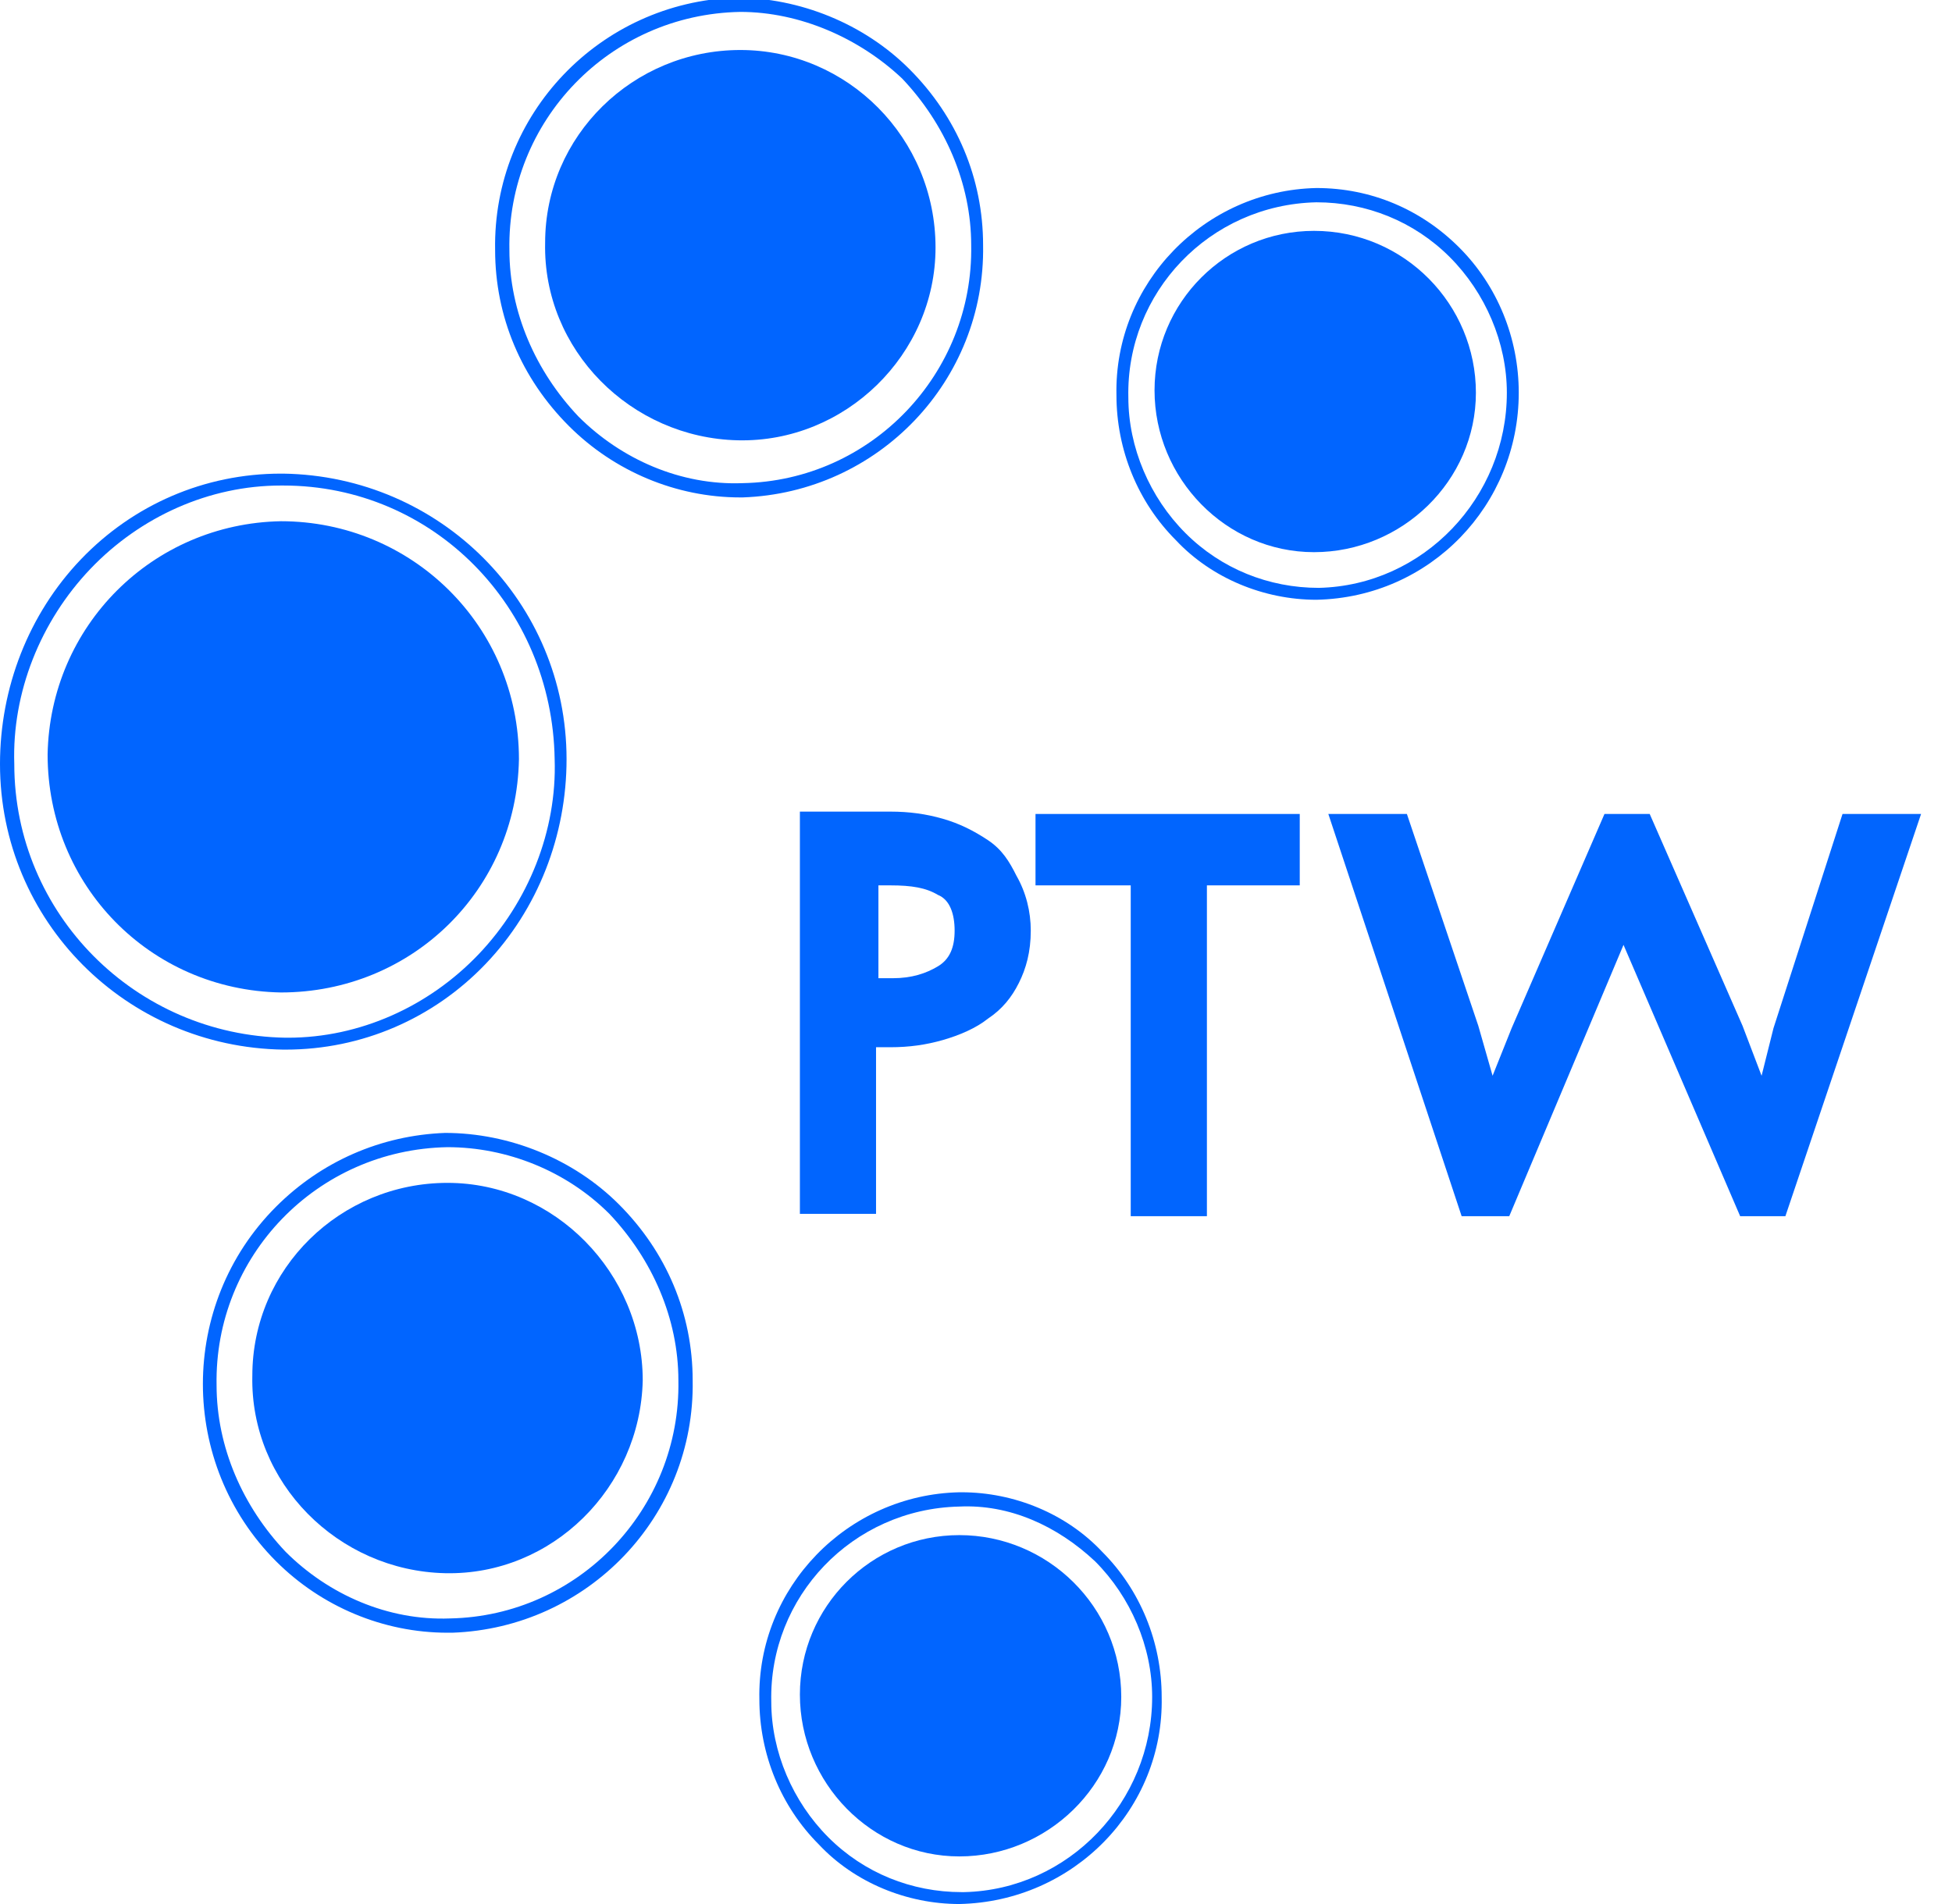 <svg width="82" height="80" viewBox="0 0 82 80" fill="none" xmlns="http://www.w3.org/2000/svg">
<g clip-path="url(#clip0_9297_52155)">
<path d="M55.3 25.2C53.1 25.2 50.9 24.3 49.4 22.7C47.8 21.1 46.9 18.901 46.9 16.601C46.8 11.901 50.6 8 55.3 7.9C57.6 7.9 59.7 8.8 61.3 10.4C62.9 12 63.8 14.2 63.8 16.5C63.8 21.201 60.1 25.1 55.3 25.2ZM55.3 8.5C50.8 8.6 47.3 12.3 47.4 16.7C47.4 18.8 48.3 20.9 49.8 22.4C51.3 23.9 53.3 24.7 55.4 24.7C59.8 24.6 63.3 20.901 63.3 16.5C63.3 14.4 62.4 12.3 60.9 10.8C59.4 9.301 57.4 8.5 55.3 8.5Z" fill="#0165FF"/>
<path d="M62 16.5C62 20.2 58.9 23.2 55.2 23.2C51.5 23.2 48.5 20.1 48.5 16.4C48.5 12.7 51.5 9.7 55.2 9.7C59 9.7 62 12.8 62 16.5Z" fill="#0165FF"/>
<path d="M11.9 44.101C5.3 44.001 0 38.701 0 32.101C0 28.901 1.2 25.8 3.4 23.5C5.6 21.201 8.6 19.9 11.8 19.9H11.9C18.5 20 23.8 25.3 23.8 31.9C23.8 35.1 22.6 38.2 20.4 40.501C18.2 42.8 15.2 44.101 12 44.101H11.9ZM11.9 20.4H11.8C8.8 20.4 5.9 21.7 3.8 23.9C1.7 26.1 0.5 29.101 0.6 32.101C0.6 38.401 5.7 43.501 12 43.601H12.1C15.1 43.601 18 42.301 20.1 40.101C22.2 37.901 23.4 34.9 23.3 31.9C23.2 25.5 18.2 20.4 11.9 20.4Z" fill="#0165FF"/>
<path d="M21.8 31.9C21.7 37.4 17.3 41.7 11.8 41.7C6.3 41.6 2 37.2 2 31.7C2.1 26.3 6.4 22 11.8 21.9C17.3 21.9 21.8 26.3 21.8 31.9Z" fill="#0165FF"/>
<path d="M40.3 80C38.1 80 35.9 79.1 34.4 77.5C32.8 75.9 31.9 73.7 31.9 71.4C31.8 66.7 35.6 62.8 40.3 62.7H40.4C42.6 62.7 44.8 63.6 46.3 65.2C47.9 66.8 48.8 69 48.8 71.3C48.9 76 45.1 79.9 40.3 80ZM40.3 63.3C35.8 63.4 32.3 67.1 32.4 71.5C32.4 73.6 33.3 75.7 34.8 77.2C36.3 78.7 38.3 79.5 40.4 79.5H40.501C44.901 79.4 48.4 75.7 48.4 71.3C48.4 69.2 47.501 67.1 46.001 65.6C44.401 64.1 42.4 63.2 40.3 63.3Z" fill="#0165FF"/>
<path d="M47.102 71.3C47.102 75 44.001 78 40.301 78C36.601 78 33.602 74.9 33.602 71.2C33.602 67.5 36.601 64.5 40.301 64.5C44.001 64.5 47.102 67.5 47.102 71.3Z" fill="#0165FF"/>
<path d="M18.798 68.601C16.098 68.601 13.498 67.501 11.598 65.601C7.498 61.501 7.498 54.8 11.598 50.7C13.498 48.8 15.998 47.701 18.698 47.601C21.398 47.601 24.098 48.701 25.998 50.601C27.998 52.601 29.098 55.2 29.098 58.001C29.198 63.7 24.698 68.401 18.998 68.601H18.798ZM18.798 48.2C13.298 48.3 8.998 52.8 9.098 58.2C9.098 60.8 10.198 63.3 11.998 65.2C13.798 67 16.298 68.1 18.898 68.001C24.298 67.9 28.598 63.401 28.498 58.001C28.498 55.401 27.398 52.901 25.598 51.001C23.798 49.2 21.298 48.2 18.798 48.2Z" fill="#0165FF"/>
<path d="M27 58C26.899 62.5 23.2 66.2 18.7 66.1C14.2 66 10.5 62.3 10.6 57.8C10.6 53.3 14.299 49.7 18.799 49.7C23.299 49.7 27 53.5 27 58Z" fill="#0165FF"/>
<path d="M31.099 20.9C28.399 20.9 25.799 19.8 23.899 17.9C21.899 15.9 20.799 13.3 20.799 10.501C20.698 4.8 25.199 0.1 30.899 -0.1C33.599 -0.1 36.299 1 38.199 2.9C40.199 4.9 41.298 7.501 41.298 10.3C41.398 16 36.899 20.7 31.199 20.9H31.099ZM31.099 0.5C25.599 0.6 21.299 5.1 21.399 10.501C21.399 13.101 22.498 15.601 24.299 17.5C26.099 19.3 28.599 20.401 31.199 20.3C36.599 20.201 40.898 15.7 40.798 10.3C40.798 7.701 39.699 5.201 37.899 3.301C36.099 1.601 33.599 0.5 31.099 0.5Z" fill="#0165FF"/>
<path d="M39.3 10.4C39.3 14.9 35.501 18.601 31 18.5C26.5 18.401 22.8 14.7 22.9 10.2C22.9 5.7 26.601 2.101 31.101 2.101C35.601 2.101 39.3 5.8 39.3 10.4Z" fill="#0165FF"/>
<path d="M43.301 39.101C43.301 40.001 43.101 40.7 42.801 41.3C42.501 41.901 42.102 42.401 41.502 42.8C41.002 43.2 40.302 43.5 39.602 43.7C38.902 43.9 38.201 44.001 37.401 44.001H36.801V51.001H33.602V34.101H37.401C38.201 34.101 38.902 34.2 39.602 34.4C40.302 34.6 40.901 34.901 41.502 35.3C42.102 35.7 42.402 36.2 42.702 36.8C43.102 37.501 43.301 38.301 43.301 39.101ZM40.102 39.101C40.102 38.401 39.901 37.801 39.401 37.601C38.901 37.301 38.301 37.2 37.401 37.2H36.901V41.101H37.502C38.301 41.101 38.901 40.901 39.401 40.601C39.901 40.301 40.102 39.801 40.102 39.101Z" fill="#0165FE"/>
<path d="M50.7 37.2V51.1H47.5V37.2H43.5V34.2H54.6V37.2H50.7Z" fill="#0165FE"/>
<path d="M75.001 51.1H73.101L68.201 39.7L63.401 51.1H61.401L55.801 34.2H59.101L62.101 43.1L62.701 45.2L63.501 43.2L67.401 34.2H69.301L73.201 43.1L74.001 45.2L74.501 43.2L77.401 34.2H80.701L75.001 51.1Z" fill="#0165FE"/>
</g>
<defs>
<clipPath id="clip0_9297_52155">
<rect width="82" height="80" fill="white"/>
</clipPath>
</defs>
</svg>
